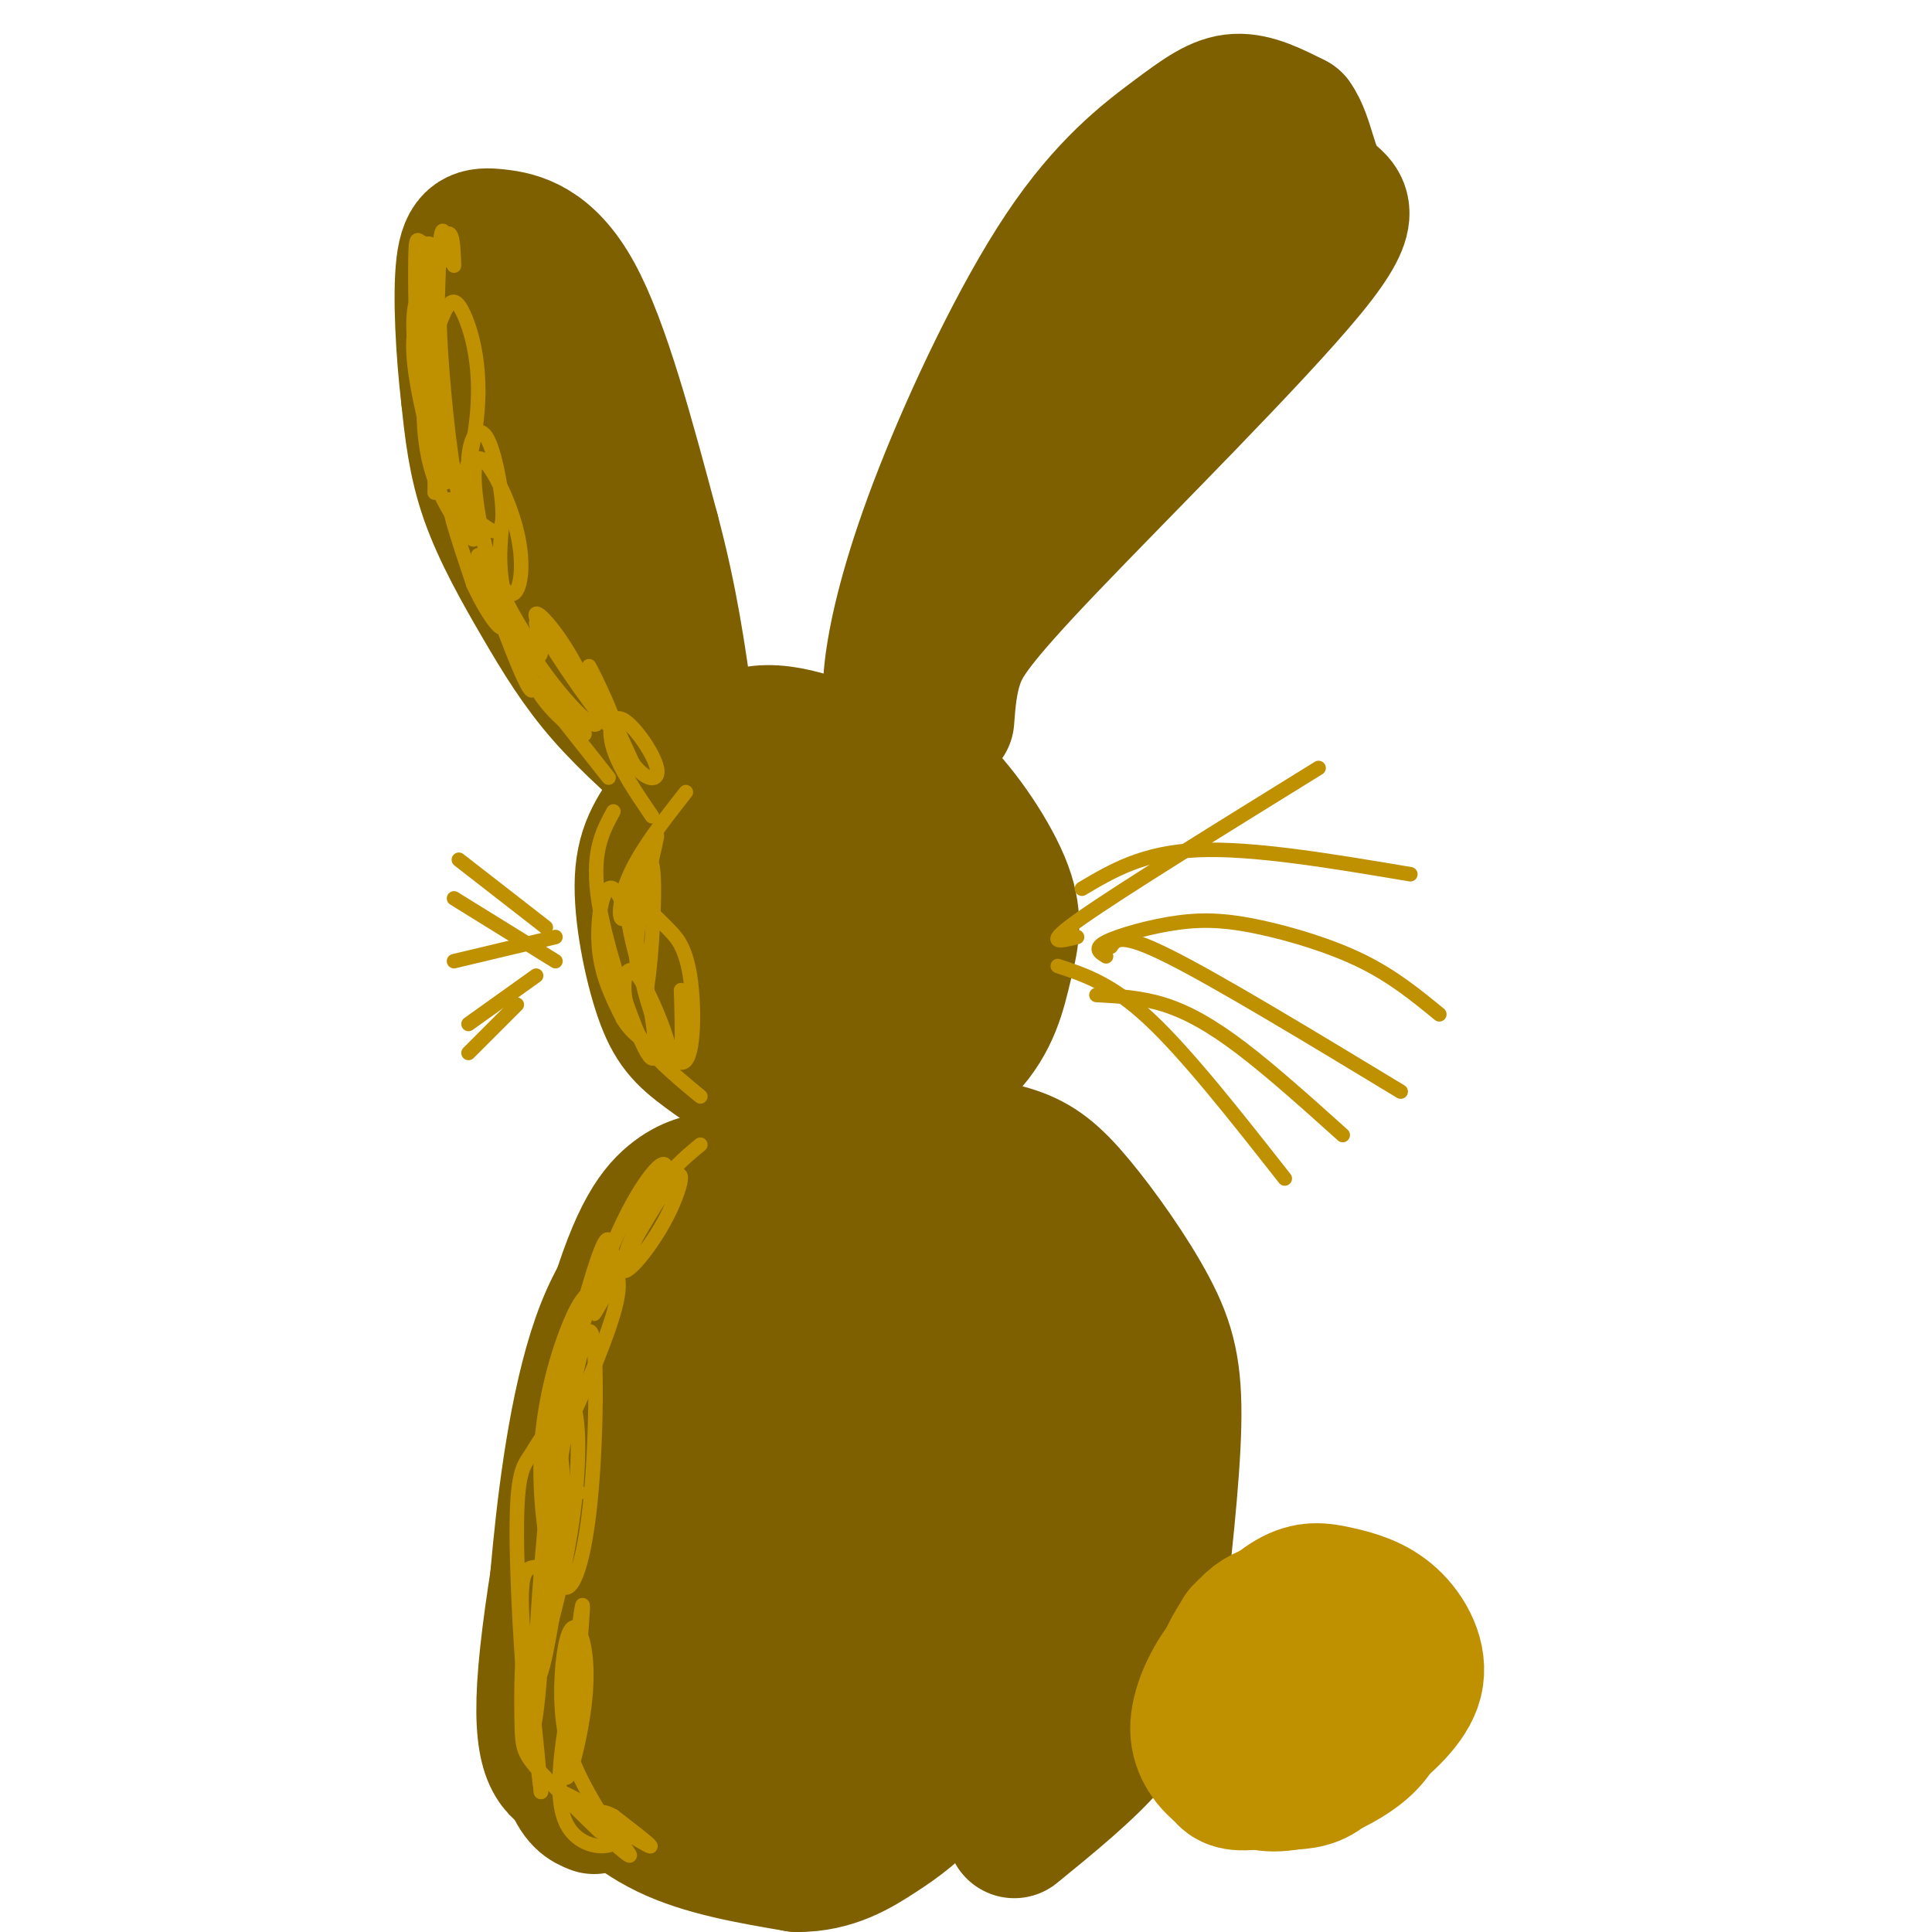 <svg viewBox='0 0 400 400' version='1.1' xmlns='http://www.w3.org/2000/svg' xmlns:xlink='http://www.w3.org/1999/xlink'><g fill='none' stroke='rgb(127,96,0)' stroke-width='28' stroke-linecap='round' stroke-linejoin='round'><path d='M182,159c-9.410,-4.233 -18.821,-8.466 -26,-7c-7.179,1.466 -12.128,8.631 -16,14c-3.872,5.369 -6.667,8.941 -7,16c-0.333,7.059 1.797,17.603 4,24c2.203,6.397 4.478,8.645 9,12c4.522,3.355 11.292,7.816 17,10c5.708,2.184 10.354,2.092 15,2'/><path d='M178,230c6.866,-1.780 16.529,-7.230 22,-13c5.471,-5.770 6.748,-11.861 8,-17c1.252,-5.139 2.480,-9.326 0,-16c-2.480,-6.674 -8.668,-15.835 -14,-21c-5.332,-5.165 -9.809,-6.333 -14,-7c-4.191,-0.667 -8.095,-0.834 -12,-1'/><path d='M168,155c-3.167,-0.167 -5.083,-0.083 -7,0'/><path d='M144,162c-6.863,-5.988 -13.726,-11.976 -19,-18c-5.274,-6.024 -8.958,-12.083 -13,-19c-4.042,-6.917 -8.440,-14.690 -11,-22c-2.560,-7.310 -3.280,-14.155 -4,-21'/><path d='M97,82c-1.065,-8.965 -1.729,-20.877 -1,-27c0.729,-6.123 2.850,-6.456 7,-6c4.150,0.456 10.329,1.702 16,12c5.671,10.298 10.836,29.649 16,49'/><path d='M135,110c3.833,14.333 5.417,25.667 7,37'/><path d='M185,149c-0.538,-2.983 -1.076,-5.966 0,-13c1.076,-7.034 3.766,-18.120 10,-34c6.234,-15.880 16.011,-36.556 25,-50c8.989,-13.444 17.189,-19.658 23,-24c5.811,-4.342 9.232,-6.812 13,-7c3.768,-0.188 7.884,1.906 12,4'/><path d='M268,25c2.600,3.591 3.100,10.570 6,14c2.900,3.430 8.200,3.311 -3,17c-11.200,13.689 -38.900,41.185 -54,57c-15.100,15.815 -17.600,19.947 -19,24c-1.400,4.053 -1.700,8.026 -2,12'/><path d='M149,244c-3.173,0.476 -6.345,0.952 -10,4c-3.655,3.048 -7.792,8.667 -13,28c-5.208,19.333 -11.488,52.381 -13,70c-1.512,17.619 1.744,19.810 5,22'/><path d='M118,368c1.667,4.667 3.333,5.333 5,6'/><path d='M192,236c6.544,0.681 13.088,1.362 18,3c4.912,1.638 8.193,4.233 13,10c4.807,5.767 11.140,14.707 15,22c3.860,7.293 5.246,12.941 5,24c-0.246,11.059 -2.123,27.530 -4,44'/><path d='M239,339c-1.733,10.933 -4.067,16.267 -9,22c-4.933,5.733 -12.467,11.867 -20,18'/><path d='M150,250c-1.715,-0.048 -3.429,-0.097 -8,3c-4.571,3.097 -11.998,9.338 -17,22c-5.002,12.662 -7.578,31.744 -9,46c-1.422,14.256 -1.690,23.687 -1,30c0.690,6.313 2.340,9.507 6,14c3.660,4.493 9.332,10.284 17,14c7.668,3.716 17.334,5.358 27,7'/><path d='M165,386c7.519,0.067 12.816,-3.266 17,-6c4.184,-2.734 7.254,-4.868 14,-12c6.746,-7.132 17.169,-19.262 21,-35c3.831,-15.738 1.070,-35.083 -2,-47c-3.070,-11.917 -6.449,-16.405 -11,-21c-4.551,-4.595 -10.276,-9.298 -16,-14'/><path d='M188,251c-4.561,-2.909 -7.962,-3.181 -12,-4c-4.038,-0.819 -8.712,-2.184 -16,2c-7.288,4.184 -17.191,13.915 -24,28c-6.809,14.085 -10.526,32.522 -11,48c-0.474,15.478 2.295,27.997 5,35c2.705,7.003 5.347,8.491 10,10c4.653,1.509 11.316,3.040 16,4c4.684,0.960 7.390,1.350 13,-2c5.610,-3.350 14.126,-10.440 19,-15c4.874,-4.560 6.107,-6.588 8,-12c1.893,-5.412 4.447,-14.206 7,-23'/><path d='M203,322c1.361,-7.289 1.263,-14.011 -1,-21c-2.263,-6.989 -6.690,-14.244 -10,-19c-3.310,-4.756 -5.504,-7.012 -10,-8c-4.496,-0.988 -11.295,-0.707 -15,0c-3.705,0.707 -4.317,1.840 -7,5c-2.683,3.160 -7.435,8.347 -11,15c-3.565,6.653 -5.941,14.772 -7,23c-1.059,8.228 -0.802,16.565 1,25c1.802,8.435 5.150,16.968 9,21c3.850,4.032 8.203,3.564 11,4c2.797,0.436 4.038,1.777 8,-2c3.962,-3.777 10.644,-12.671 15,-23c4.356,-10.329 6.388,-22.094 5,-31c-1.388,-8.906 -6.194,-14.953 -11,-21'/><path d='M180,290c-3.571,-5.372 -6.998,-8.301 -13,-4c-6.002,4.301 -14.578,15.831 -19,26c-4.422,10.169 -4.690,18.979 -4,26c0.690,7.021 2.340,12.255 4,17c1.660,4.745 3.332,9.000 7,7c3.668,-2.000 9.334,-10.254 12,-16c2.666,-5.746 2.333,-8.983 1,-15c-1.333,-6.017 -3.667,-14.812 -5,-16c-1.333,-1.188 -1.667,5.232 -1,9c0.667,3.768 2.333,4.884 4,6'/><path d='M168,178c-2.155,1.110 -4.309,2.220 -4,9c0.309,6.780 3.082,19.229 5,23c1.918,3.771 2.982,-1.136 3,-6c0.018,-4.864 -1.008,-9.685 -2,-13c-0.992,-3.315 -1.949,-5.123 -5,-6c-3.051,-0.877 -8.195,-0.824 -10,2c-1.805,2.824 -0.271,8.420 1,12c1.271,3.580 2.279,5.145 6,7c3.721,1.855 10.156,3.999 16,2c5.844,-1.999 11.098,-8.143 13,-15c1.902,-6.857 0.451,-14.429 -1,-22'/><path d='M190,171c-0.994,-4.813 -2.978,-5.847 -7,-5c-4.022,0.847 -10.083,3.574 -14,6c-3.917,2.426 -5.691,4.550 -6,10c-0.309,5.450 0.845,14.225 2,23'/><path d='M264,40c-3.464,0.756 -6.929,1.512 -11,4c-4.071,2.488 -8.750,6.708 -14,12c-5.250,5.292 -11.071,11.655 -16,20c-4.929,8.345 -8.964,18.673 -13,29'/><path d='M98,77c-1.067,-4.578 -2.133,-9.156 0,-3c2.133,6.156 7.467,23.044 13,36c5.533,12.956 11.267,21.978 17,31'/><path d='M162,296c-0.301,4.660 -0.602,9.320 0,13c0.602,3.680 2.107,6.379 5,10c2.893,3.621 7.173,8.164 11,6c3.827,-2.164 7.201,-11.034 8,-18c0.799,-6.966 -0.977,-12.029 -2,-15c-1.023,-2.971 -1.292,-3.849 -3,-1c-1.708,2.849 -4.854,9.424 -8,16'/></g>
<g fill='none' stroke='rgb(191,144,0)' stroke-width='28' stroke-linecap='round' stroke-linejoin='round'><path d='M261,339c0.030,-1.964 0.060,-3.929 2,-5c1.940,-1.071 5.792,-1.250 9,0c3.208,1.250 5.774,3.929 7,8c1.226,4.071 1.113,9.536 1,15'/><path d='M280,357c-1.791,4.180 -6.767,7.131 -11,9c-4.233,1.869 -7.722,2.656 -10,2c-2.278,-0.656 -3.344,-2.753 -4,-5c-0.656,-2.247 -0.902,-4.642 1,-7c1.902,-2.358 5.951,-4.679 10,-7'/><path d='M266,349c3.578,-0.917 7.522,0.291 10,2c2.478,1.709 3.488,3.918 3,7c-0.488,3.082 -2.476,7.036 -5,9c-2.524,1.964 -5.584,1.939 -8,2c-2.416,0.061 -4.189,0.209 -6,-1c-1.811,-1.209 -3.660,-3.774 -4,-7c-0.340,-3.226 0.830,-7.113 2,-11'/><path d='M258,350c0.348,-2.855 0.217,-4.493 3,-7c2.783,-2.507 8.481,-5.882 13,-6c4.519,-0.118 7.858,3.020 10,6c2.142,2.980 3.088,5.801 3,9c-0.088,3.199 -1.209,6.775 -5,10c-3.791,3.225 -10.251,6.099 -15,7c-4.749,0.901 -7.785,-0.171 -10,-2c-2.215,-1.829 -3.607,-4.414 -5,-7'/><path d='M252,360c-1.298,-1.978 -2.042,-3.424 -1,-8c1.042,-4.576 3.869,-12.281 8,-16c4.131,-3.719 9.567,-3.453 14,-2c4.433,1.453 7.862,4.094 10,7c2.138,2.906 2.986,6.078 2,10c-0.986,3.922 -3.804,8.594 -9,12c-5.196,3.406 -12.770,5.544 -17,6c-4.230,0.456 -5.115,-0.772 -6,-2'/><path d='M253,367c-2.270,-1.647 -4.943,-4.763 -5,-9c-0.057,-4.237 2.504,-9.593 5,-13c2.496,-3.407 4.929,-4.863 8,-6c3.071,-1.137 6.782,-1.954 10,-1c3.218,0.954 5.945,3.678 8,6c2.055,2.322 3.438,4.240 3,8c-0.438,3.760 -2.697,9.360 -6,12c-3.303,2.640 -7.652,2.320 -12,2'/><path d='M264,366c-3.810,-1.068 -7.334,-4.736 -9,-9c-1.666,-4.264 -1.474,-9.122 1,-14c2.474,-4.878 7.231,-9.776 11,-12c3.769,-2.224 6.551,-1.774 10,-1c3.449,0.774 7.565,1.873 11,5c3.435,3.127 6.189,8.281 5,13c-1.189,4.719 -6.320,9.001 -10,12c-3.680,2.999 -5.909,4.714 -10,5c-4.091,0.286 -10.046,-0.857 -16,-2'/><path d='M257,363c-4.089,-1.067 -6.311,-2.733 -6,-7c0.311,-4.267 3.156,-11.133 6,-18'/></g>
<g fill='none' stroke='rgb(191,144,0)' stroke-width='3' stroke-linecap='round' stroke-linejoin='round'><path d='M93,54c-0.750,-5.000 -1.500,-10.000 -2,-2c-0.500,8.000 -0.750,29.000 -1,50'/><path d='M91,54c-1.417,-3.083 -2.833,-6.167 -3,0c-0.167,6.167 0.917,21.583 2,37'/><path d='M88,63c-1.599,2.686 -3.198,5.371 -2,14c1.198,8.629 5.194,23.201 6,23c0.806,-0.201 -1.578,-15.174 -3,-18c-1.422,-2.826 -1.881,6.494 0,14c1.881,7.506 6.102,13.197 8,15c1.898,1.803 1.473,-0.284 0,-3c-1.473,-2.716 -3.992,-6.062 -4,-4c-0.008,2.062 2.496,9.531 5,17'/><path d='M98,121c2.549,5.618 6.421,11.164 6,8c-0.421,-3.164 -5.134,-15.039 -5,-14c0.134,1.039 5.115,14.993 8,22c2.885,7.007 3.674,7.068 3,4c-0.674,-3.068 -2.809,-9.266 -3,-9c-0.191,0.266 1.564,6.995 5,12c3.436,5.005 8.553,8.287 9,8c0.447,-0.287 -3.777,-4.144 -8,-8'/><path d='M113,144c-2.356,-2.533 -4.244,-4.867 -2,-2c2.244,2.867 8.622,10.933 15,19'/><path d='M94,55c-0.133,-4.133 -0.267,-8.267 -2,-6c-1.733,2.267 -5.067,10.933 -6,18c-0.933,7.067 0.533,12.533 2,18'/><path d='M90,51c-1.149,-0.272 -2.297,-0.545 -3,-1c-0.703,-0.455 -0.960,-1.094 -1,5c-0.040,6.094 0.136,18.919 1,24c0.864,5.081 2.416,2.417 3,-2c0.584,-4.417 0.202,-10.588 0,-14c-0.202,-3.412 -0.222,-4.067 -1,-4c-0.778,0.067 -2.312,0.855 -3,4c-0.688,3.145 -0.530,8.647 1,17c1.530,8.353 4.432,19.556 7,20c2.568,0.444 4.802,-9.871 5,-18c0.198,-8.129 -1.639,-14.073 -3,-17c-1.361,-2.927 -2.246,-2.836 -3,-2c-0.754,0.836 -1.377,2.418 -2,4'/><path d='M91,67c0.156,7.108 1.545,22.877 3,31c1.455,8.123 2.974,8.598 5,10c2.026,1.402 4.559,3.731 5,0c0.441,-3.731 -1.208,-13.520 -3,-17c-1.792,-3.480 -3.726,-0.650 -4,4c-0.274,4.650 1.111,11.120 3,17c1.889,5.880 4.282,11.169 6,11c1.718,-0.169 2.759,-5.798 1,-13c-1.759,-7.202 -6.320,-15.977 -8,-15c-1.680,0.977 -0.480,11.708 2,20c2.480,8.292 6.240,14.146 10,20'/><path d='M111,135c1.667,2.333 0.833,-1.833 0,-6'/><path d='M104,108c-0.649,6.636 -1.298,13.271 3,22c4.298,8.729 13.542,19.550 16,20c2.458,0.450 -1.872,-9.471 -6,-16c-4.128,-6.529 -8.055,-9.668 -5,-4c3.055,5.668 13.092,20.141 15,21c1.908,0.859 -4.312,-11.898 -5,-13c-0.688,-1.102 4.156,9.449 9,20'/><path d='M131,158c2.892,3.978 5.620,3.922 5,1c-0.620,-2.922 -4.590,-8.710 -7,-10c-2.410,-1.290 -3.260,1.917 -2,6c1.260,4.083 4.630,9.041 8,14'/><path d='M142,164c-4.855,6.188 -9.710,12.376 -12,18c-2.290,5.624 -2.016,10.683 0,7c2.016,-3.683 5.774,-16.107 6,-16c0.226,0.107 -3.078,12.745 -4,20c-0.922,7.255 0.539,9.128 2,11'/><path d='M134,204c0.852,-4.616 1.981,-21.656 1,-25c-0.981,-3.344 -4.071,7.009 -3,18c1.071,10.991 6.302,22.620 9,23c2.698,0.380 2.864,-10.488 2,-17c-0.864,-6.512 -2.756,-8.668 -4,-10c-1.244,-1.332 -1.839,-1.842 -4,-4c-2.161,-2.158 -5.890,-5.966 -5,1c0.890,6.966 6.397,24.704 9,29c2.603,4.296 2.301,-4.852 2,-14'/><path d='M127,168c-2.352,4.315 -4.704,8.630 -3,19c1.704,10.370 7.465,26.795 10,31c2.535,4.205 1.844,-3.811 0,-13c-1.844,-9.189 -4.843,-19.551 -7,-21c-2.157,-1.449 -3.474,6.015 -3,12c0.474,5.985 2.737,10.493 5,15'/><path d='M129,211c2.136,3.539 4.976,4.888 7,6c2.024,1.112 3.233,1.989 2,-2c-1.233,-3.989 -4.909,-12.843 -7,-14c-2.091,-1.157 -2.597,5.384 0,11c2.597,5.616 8.299,10.308 14,15'/><path d='M145,237c-3.315,2.737 -6.631,5.475 -10,11c-3.369,5.525 -6.792,13.838 -6,15c0.792,1.162 5.799,-4.826 9,-11c3.201,-6.174 4.595,-12.532 0,-6c-4.595,6.532 -15.179,25.955 -15,26c0.179,0.045 11.120,-19.287 14,-27c2.880,-7.713 -2.302,-3.807 -8,8c-5.698,11.807 -11.914,31.516 -14,40c-2.086,8.484 -0.043,5.742 2,3'/><path d='M117,296c2.565,-4.457 7.977,-17.099 10,-24c2.023,-6.901 0.655,-8.062 0,-11c-0.655,-2.938 -0.598,-7.653 -3,-1c-2.402,6.653 -7.262,24.676 -9,35c-1.738,10.324 -0.354,12.950 1,14c1.354,1.050 2.677,0.525 4,0'/><path d='M123,267c-1.357,0.770 -2.715,1.539 -5,7c-2.285,5.461 -5.498,15.612 -6,27c-0.502,11.388 1.707,24.013 4,27c2.293,2.987 4.671,-3.662 6,-15c1.329,-11.338 1.609,-27.363 1,-34c-0.609,-6.637 -2.108,-3.886 -5,12c-2.892,15.886 -7.177,44.908 -7,51c0.177,6.092 4.817,-10.744 7,-24c2.183,-13.256 1.909,-22.930 1,-26c-0.909,-3.070 -2.455,0.465 -4,4'/><path d='M115,296c-1.827,12.981 -4.394,43.434 -4,50c0.394,6.566 3.750,-10.754 5,-24c1.250,-13.246 0.395,-22.420 -1,-25c-1.395,-2.580 -3.329,1.432 -5,4c-1.671,2.568 -3.078,3.692 -3,17c0.078,13.308 1.643,38.801 3,40c1.357,1.199 2.508,-21.895 3,-31c0.492,-9.105 0.325,-4.221 -1,-3c-1.325,1.221 -3.807,-1.223 -4,6c-0.193,7.223 1.904,24.111 4,41'/><path d='M112,371c0.007,-0.380 -1.976,-21.831 -3,-27c-1.024,-5.169 -1.089,5.944 -1,12c0.089,6.056 0.332,7.053 4,11c3.668,3.947 10.762,10.842 12,12c1.238,1.158 -3.381,-3.421 -8,-8'/><path d='M116,371c2.167,0.560 11.583,5.958 12,9c0.417,3.042 -8.167,3.726 -11,-3c-2.833,-6.726 0.083,-20.863 3,-35'/><path d='M120,342c0.713,-8.818 0.994,-13.364 0,-6c-0.994,7.364 -3.263,26.637 -3,31c0.263,4.363 3.057,-6.185 4,-14c0.943,-7.815 0.036,-12.899 -1,-15c-1.036,-2.101 -2.202,-1.220 -3,3c-0.798,4.220 -1.228,11.777 0,18c1.228,6.223 4.114,11.111 7,16'/><path d='M124,375c3.217,5.190 7.759,10.164 6,9c-1.759,-1.164 -9.820,-8.467 -9,-9c0.820,-0.533 10.520,5.705 13,7c2.480,1.295 -2.260,-2.352 -7,-6'/><path d='M127,376c-1.978,-1.156 -3.422,-1.044 -3,0c0.422,1.044 2.711,3.022 5,5'/><path d='M224,184c6.333,-3.750 12.667,-7.500 24,-8c11.333,-0.500 27.667,2.250 44,5'/><path d='M229,198c-1.325,-0.823 -2.651,-1.646 0,-3c2.651,-1.354 9.278,-3.239 15,-4c5.722,-0.761 10.541,-0.397 17,1c6.459,1.397 14.560,3.828 21,7c6.440,3.172 11.220,7.086 16,11'/><path d='M227,206c4.600,0.244 9.200,0.489 14,2c4.800,1.511 9.800,4.289 16,9c6.200,4.711 13.600,11.356 21,18'/><path d='M223,194c-3.667,0.917 -7.333,1.833 1,-4c8.333,-5.833 28.667,-18.417 49,-31'/><path d='M230,196c1.000,-1.500 2.000,-3.000 12,2c10.000,5.000 29.000,16.500 48,28'/><path d='M219,200c5.583,1.833 11.167,3.667 19,11c7.833,7.333 17.917,20.167 28,33'/><path d='M115,194c0.000,0.000 -21.000,5.000 -21,5'/><path d='M111,202c0.000,0.000 -14.000,10.000 -14,10'/><path d='M107,208c0.000,0.000 -10.000,10.000 -10,10'/><path d='M94,186c0.000,0.000 21.000,13.000 21,13'/><path d='M95,178c0.000,0.000 18.000,14.000 18,14'/></g>
</svg>